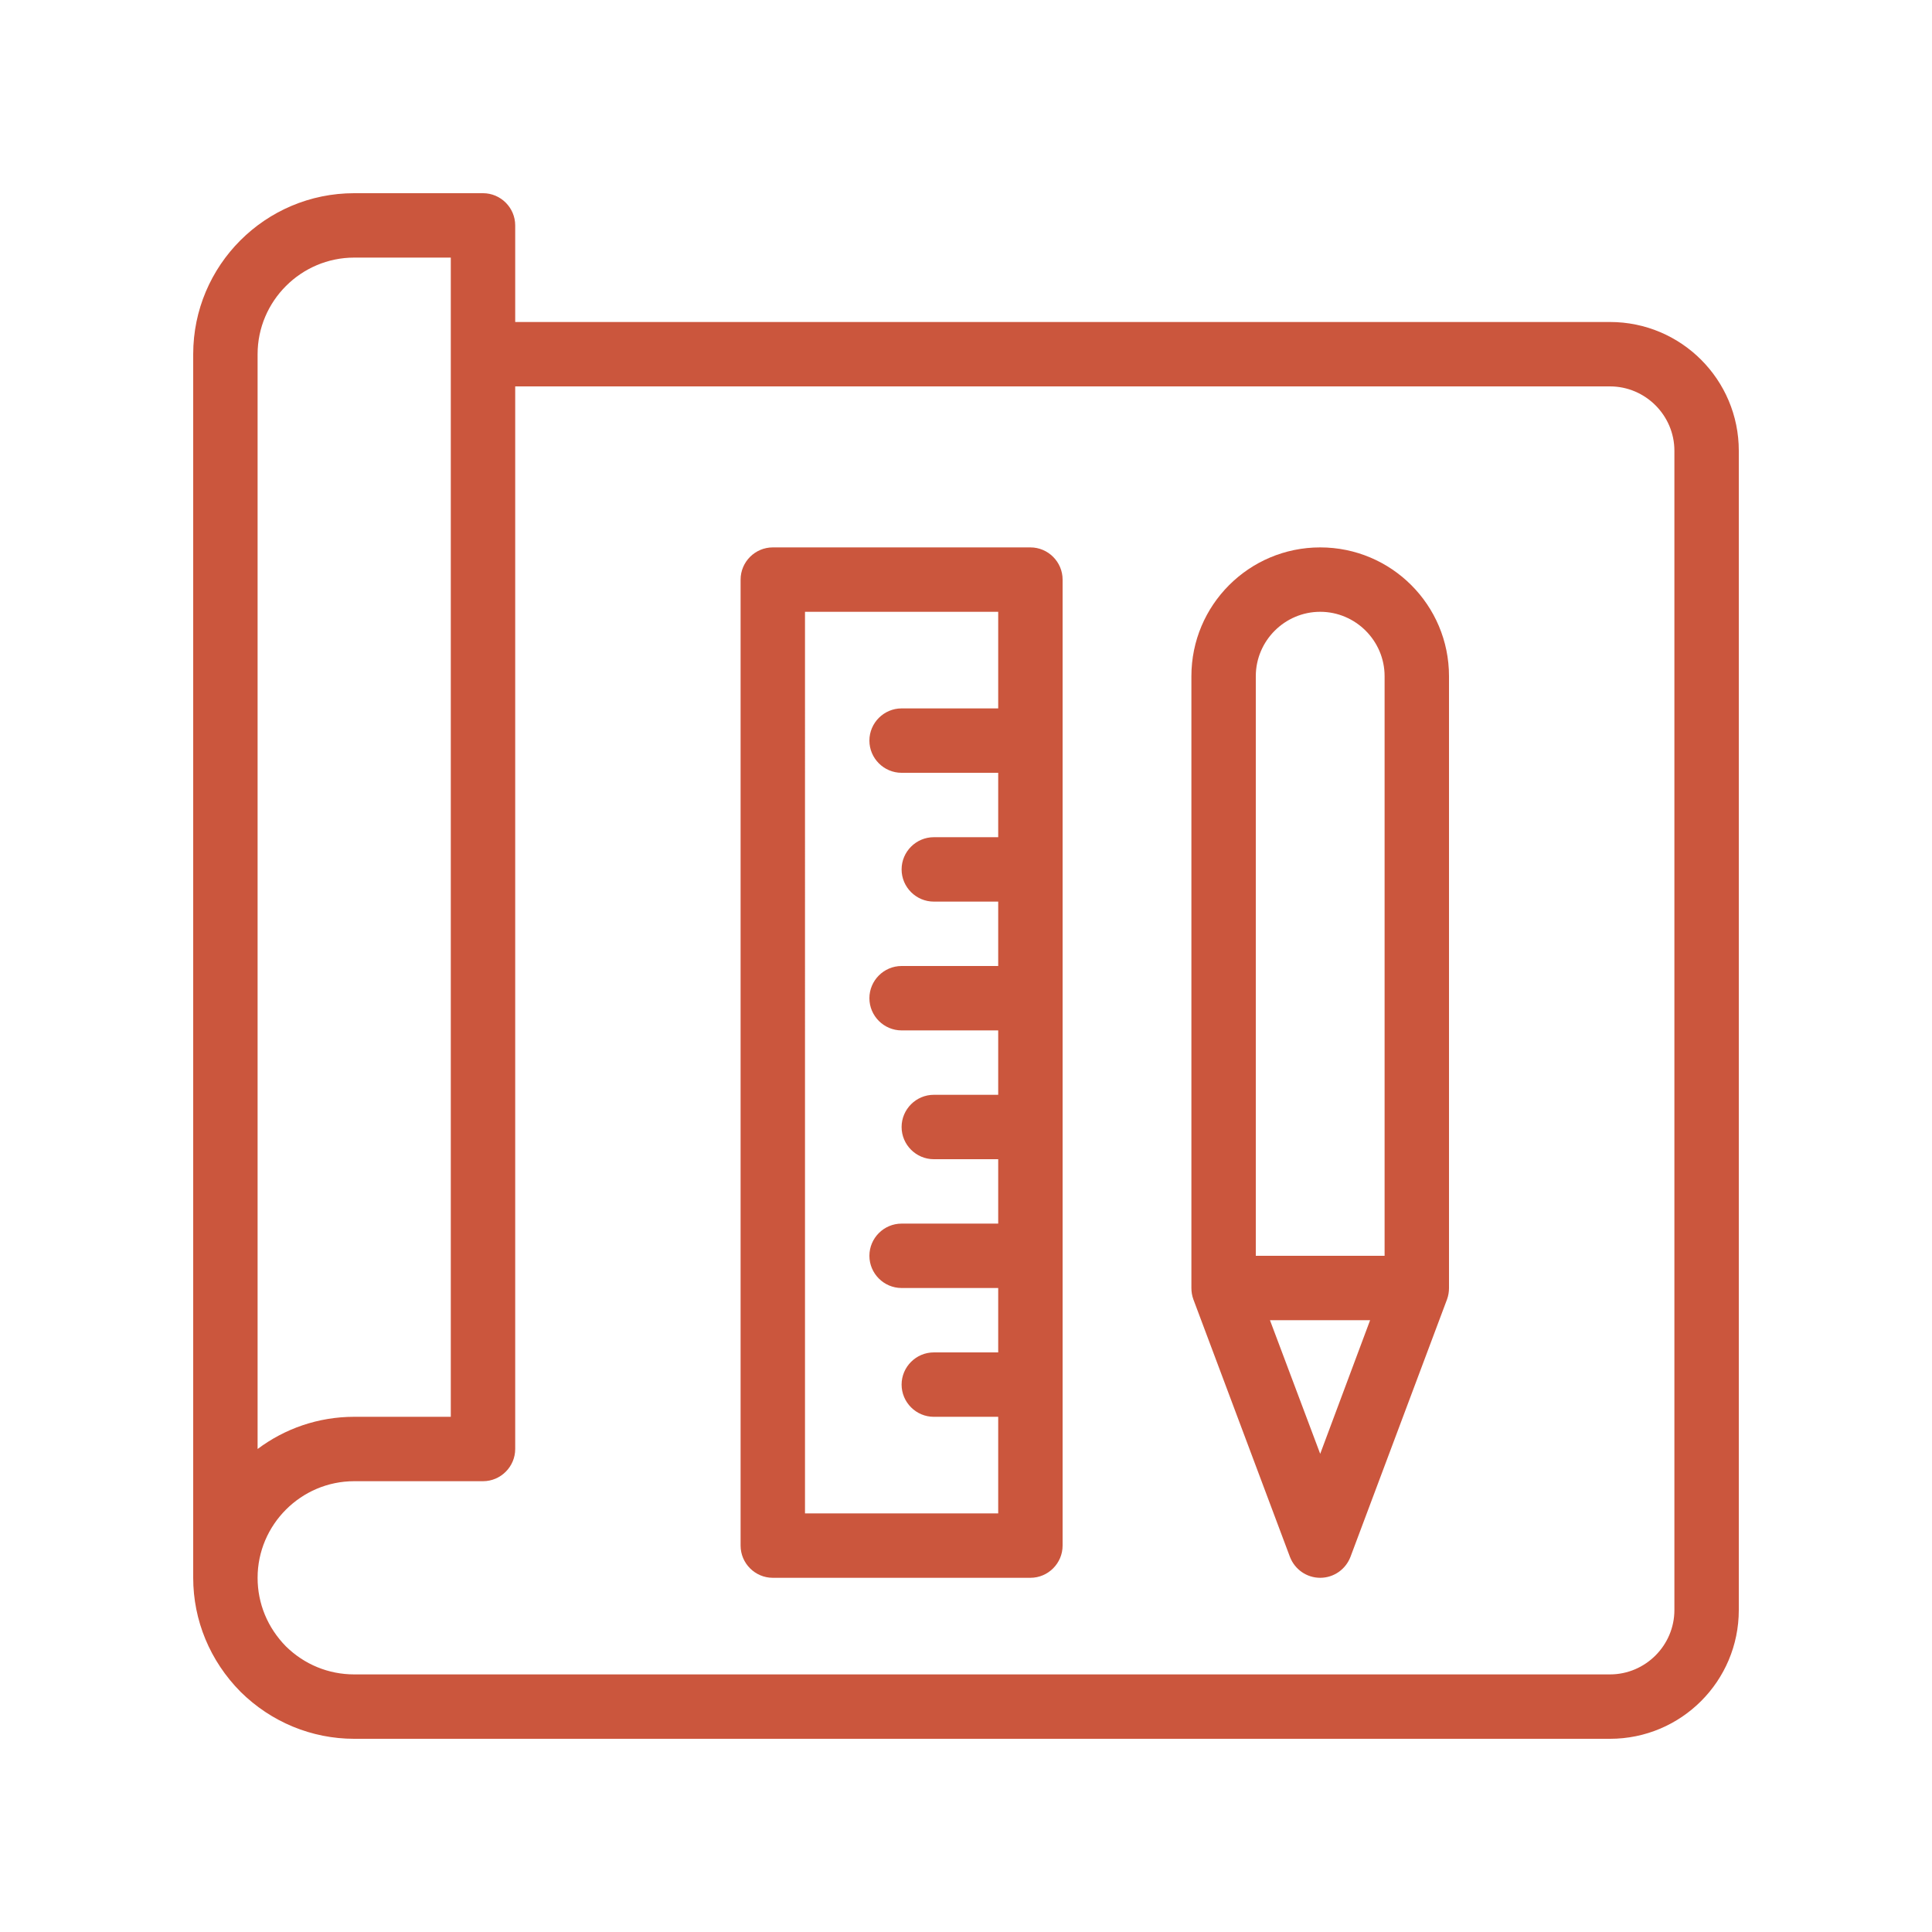<svg xmlns="http://www.w3.org/2000/svg" version="1.1" xmlns:xlink="http://www.w3.org/1999/xlink" width="512" height="512" x="0" y="0" viewBox="0 0 60 60" style="enable-background:new 0 0 512 512" xml:space="preserve" class=""><g><path d="M41 17c-2.21 0-4 1.79-4 4v19c0 .12.02.24.06.35l3 8c.15.39.52.65.94.65s.79-.26.94-.65l3-8c.04-.11.06-.23.06-.35V21c0-2.21-1.79-4-4-4zm0 2c1.1 0 2 .9 2 2v18h-4V21c0-1.1.9-2 2-2zm0 26.15L39.44 41h3.11z" fill="#cb563d" opacity="1" data-original="#000000" class=""></path><path d="M50 10H16V7c0-.55-.45-1-1-1h-4c-2.76 0-5 2.24-5 5v38c0 1.32.52 2.58 1.47 3.54C8.42 53.48 9.68 54 11 54h39c2.21 0 4-1.79 4-4V14c0-2.21-1.79-4-4-4zM8 11c0-1.65 1.35-3 3-3h3v36h-3c-1.12 0-2.16.37-3 1zm44 39c0 1.1-.9 2-2 2H11c-.8 0-1.55-.31-2.12-.87C8.31 50.55 8 49.8 8 49c0-1.65 1.35-3 3-3h4c.55 0 1-.45 1-1V12h34c1.1 0 2 .9 2 2z" fill="#cb563d" opacity="1" data-original="#000000" class=""></path><path d="M32 17h-8c-.55 0-1 .45-1 1v30c0 .55.45 1 1 1h8c.55 0 1-.45 1-1V18c0-.55-.45-1-1-1zm-7 30V19h6v3h-3c-.55 0-1 .45-1 1s.45 1 1 1h3v2h-2c-.55 0-1 .45-1 1s.45 1 1 1h2v2h-3c-.55 0-1 .45-1 1s.45 1 1 1h3v2h-2c-.55 0-1 .45-1 1s.45 1 1 1h2v2h-3c-.55 0-1 .45-1 1s.45 1 1 1h3v2h-2c-.55 0-1 .45-1 1s.45 1 1 1h2v3z" fill="#cb563d" opacity="1" data-original="#000000" class=""></path></g></svg>